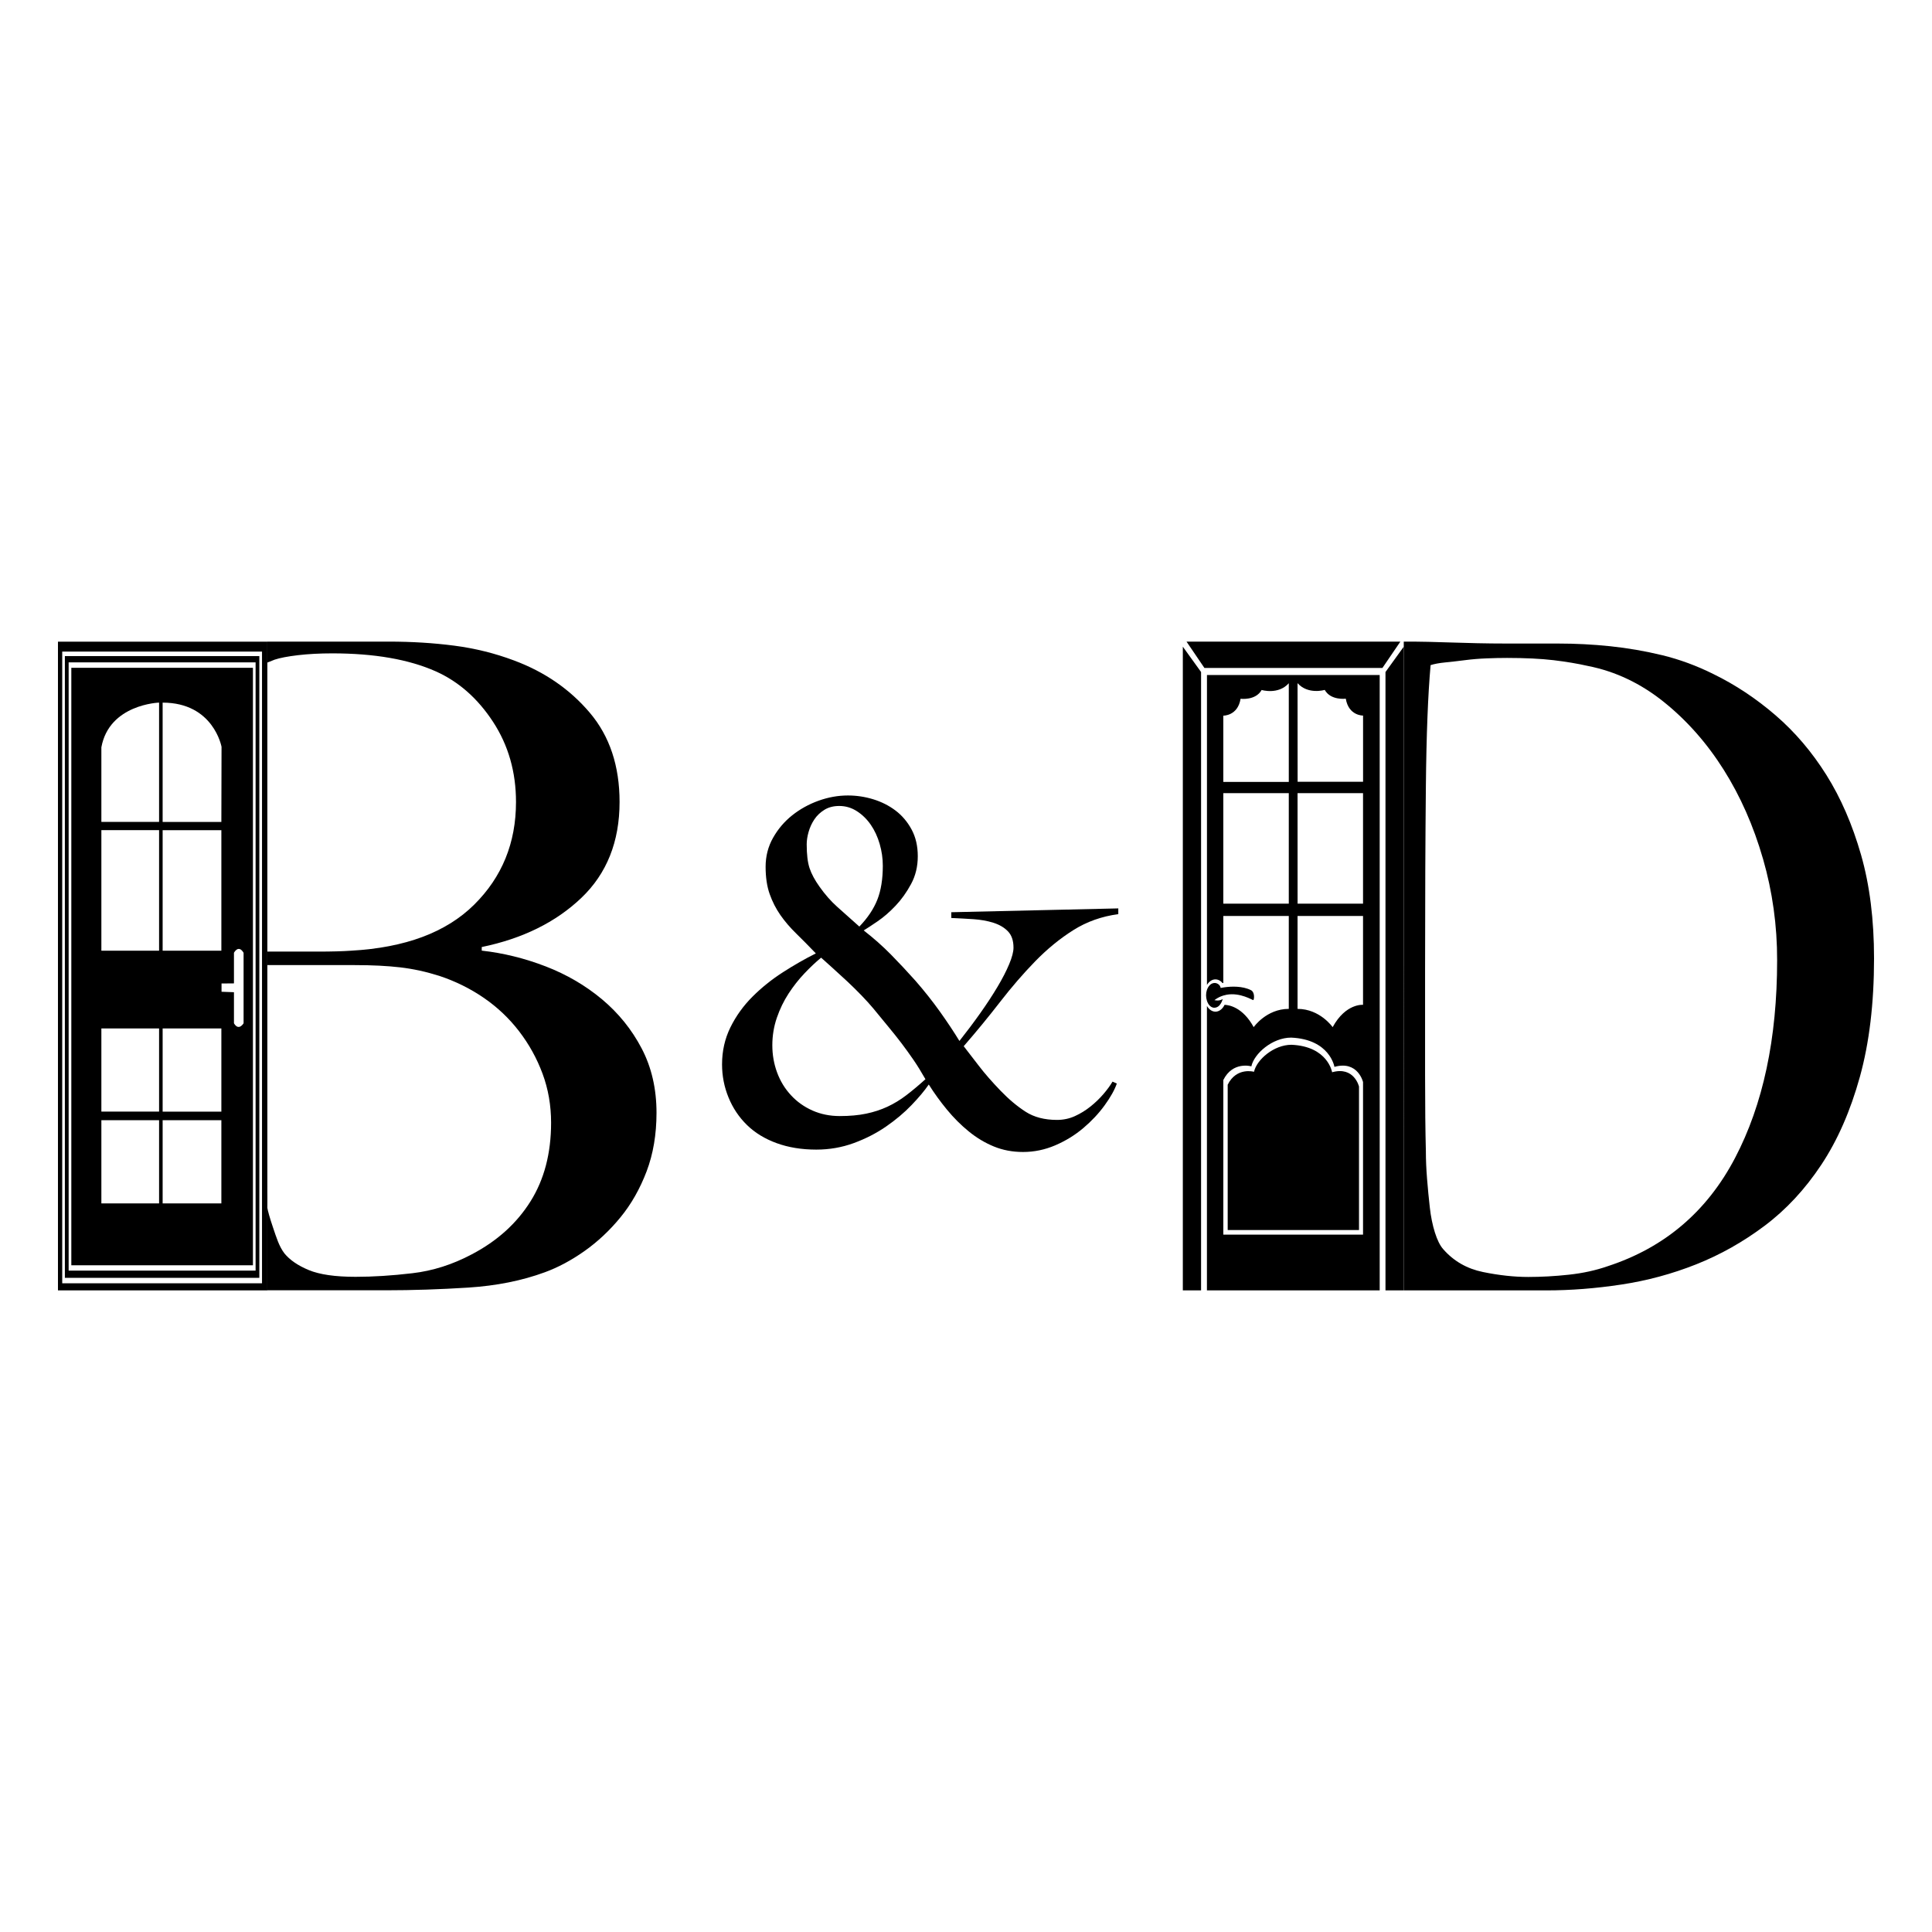 <?xml version="1.0" encoding="UTF-8"?>
<svg id="Layer_1" xmlns="http://www.w3.org/2000/svg" version="1.1" viewBox="0 0 250 250">
  <!-- Generator: Adobe Illustrator 29.2.1, SVG Export Plug-In . SVG Version: 2.1.0 Build 116)  -->
  <rect width="250" height="250" fill="#fff"/>
  <g>
    <g>
      <path d="M35.53,85.362c.7-.235,1.707-.424,3.03-.582,1.323-.154,2.799-.235,4.429-.235,5.441,0,9.911.777,13.405,2.33,2.953,1.323,5.423,3.499,7.405,6.529s2.971,6.493,2.971,10.376c0,5.287-1.806,9.717-5.423,13.293-3.612,3.576-8.917,5.558-15.916,5.946-1.088.077-2.528.117-4.312.117h-6.529v1.747h11.31c2.253,0,4.217.099,5.888.293s3.359.564,5.07,1.106c2.1.7,4.023,1.653,5.77,2.858s3.264,2.641,4.547,4.312c1.282,1.671,2.294,3.499,3.03,5.481s1.106,4.1,1.106,6.353c0,3.964-.894,7.364-2.682,10.2-1.788,2.84-4.312,5.111-7.576,6.822-2.488,1.323-5.052,2.14-7.694,2.447-2.641.312-5.093.465-7.346.465-2.641,0-4.664-.293-6.064-.876-1.4-.582-2.447-1.3-3.147-2.158-.7-.93-1.016-2.005-1.476-3.355-.433-1.282-.668-2.118-.74-2.592-.257-1.756.072-1.332,0-2.799-.081.018.081.176,0,.167v13.356h15.388c3.418,0,6.953-.117,10.611-.348,3.653-.235,6.953-.894,9.911-1.982,1.707-.623,3.418-1.535,5.129-2.741,1.707-1.206,3.264-2.659,4.664-4.371,1.4-1.707,2.524-3.689,3.382-5.946.853-2.253,1.282-4.782,1.282-7.576,0-3.106-.641-5.888-1.923-8.335-1.282-2.447-2.994-4.565-5.129-6.353-2.14-1.788-4.565-3.206-7.287-4.258-2.723-1.048-5.481-1.729-8.276-2.041v-.465c5.283-1.088,9.577-3.206,12.882-6.353,3.301-3.147,4.953-7.287,4.953-12.417,0-4.664-1.282-8.511-3.847-11.541-2.565-3.03-5.829-5.283-9.793-6.764-2.488-.935-5.07-1.576-7.752-1.923-2.682-.348-5.499-.524-8.452-.524h-15.74v2.714"/>
      <path d="M7.5,83.033v83.941h27.095v-83.941H7.5ZM33.904,166.057H8.051v-81.742h25.854v81.742Z"/>
      <path d="M8.051,166.057h25.854v-81.742H8.051v81.742ZM8.399,84.902h25.163v80.45H8.399v-80.45Z" fill="none"/>
      <path d="M33.557,84.897H8.394v80.455h25.163v-80.455ZM33.074,164.418H8.882v-78.708h24.192v78.708Z"/>
      <path d="M8.882,164.418h24.192v-78.708H8.882v78.708ZM9.229,86.414h23.501v77.312H9.229v-77.312Z" fill="none"/>
      <path d="M32.73,86.414H9.229v77.312h23.501v-77.312ZM20.585,155.717h-7.468v-10.764h7.468v10.764ZM20.585,143.842h-7.468v-10.764h7.468v10.764ZM20.585,123.023h-7.468v-15.6h7.468v15.6ZM20.585,106.353h-7.468v-9.649c1.011-5.581,7.468-5.788,7.468-5.788v15.437ZM28.644,155.717h-7.599v-10.764h7.599v10.764ZM28.644,143.847h-7.599v-10.769h7.599v10.769ZM28.644,123.019h-7.599v-15.595h7.599v15.595ZM21.045,106.353v-15.433c6.592,0,7.622,5.721,7.622,5.721l-.023,9.717h-7.599v-.005ZM31.52,132.41s-.623,1.07-1.246,0v-4.018l-1.607-.059v-1.07l1.607-.014v-3.96s.578-1.124,1.246,0v9.121Z"/>
      <rect x="13.121" y="107.423" width="7.468" height="15.6" fill="none"/>
      <rect x="21.045" y="107.423" width="7.599" height="15.6" fill="none"/>
      <path d="M30.279,123.289v3.951l-1.607.014v1.07l1.607.059v4.018c.623,1.07,1.246,0,1.246,0v-9.116c-.673-1.12-1.246.005-1.246.005Z" fill="none"/>
      <path d="M21.045,90.921v15.433h7.599l.027-9.717s-1.029-5.716-7.626-5.716Z" fill="none"/>
      <path d="M13.121,96.704v9.649h7.468v-15.437s-6.461.208-7.468,5.788Z" fill="none"/>
      <rect x="13.121" y="133.078" width="7.468" height="10.764" fill="none"/>
      <rect x="21.045" y="133.078" width="7.599" height="10.764" fill="none"/>
      <rect x="13.121" y="144.953" width="7.468" height="10.764" fill="none"/>
      <rect x="21.045" y="144.953" width="7.599" height="10.764" fill="none"/>
    </g>
    <path d="M138.884,120.36c-1.734,1.094-3.375,2.438-4.923,4.025-1.548,1.59-3.066,3.344-4.551,5.264-1.487,1.92-3.056,3.831-4.706,5.729.576.744,1.239,1.6,1.98,2.569.744.969,1.673,2.034,2.786,3.19,1.074,1.115,2.158,2.024,3.252,2.726,1.092.702,2.446,1.053,4.054,1.053.827,0,1.6-.165,2.323-.495.723-.33,1.393-.744,2.011-1.239.62-.495,1.176-1.032,1.673-1.61.495-.576.888-1.115,1.176-1.61l.558.249c-.288.827-.815,1.765-1.579,2.818-.764,1.053-1.684,2.034-2.755,2.941-1.074.909-2.281,1.652-3.622,2.229-1.343.576-2.736.867-4.18.867-1.362,0-2.623-.238-3.776-.712-1.157-.474-2.241-1.126-3.252-1.951-1.013-.825-1.951-1.765-2.818-2.816-.867-1.053-1.652-2.137-2.352-3.252-.537.785-1.28,1.673-2.229,2.663-.95.99-2.055,1.92-3.313,2.786-1.26.867-2.653,1.579-4.18,2.137-1.527.558-3.137.838-4.831.838-1.899,0-3.611-.28-5.14-.838-1.527-.558-2.807-1.341-3.839-2.352-1.032-1.011-1.826-2.197-2.383-3.561-.558-1.362-.835-2.786-.835-4.274,0-1.734.361-3.334,1.084-4.798.723-1.466,1.673-2.786,2.849-3.962,1.176-1.176,2.486-2.229,3.933-3.158,1.443-.929,2.868-1.744,4.271-2.446-.909-.948-1.755-1.805-2.538-2.569-.783-.762-1.466-1.558-2.043-2.383-.579-.825-1.042-1.734-1.393-2.726-.351-.99-.526-2.166-.526-3.53s.32-2.611.961-3.747c.639-1.134,1.464-2.105,2.477-2.912,1.011-.804,2.147-1.433,3.405-1.888,1.26-.453,2.529-.681,3.808-.681,1.115,0,2.208.165,3.284.495,1.074.332,2.032.817,2.878,1.456.846.641,1.537,1.456,2.074,2.446.537.992.804,2.147.804,3.469s-.288,2.519-.867,3.591c-.579,1.074-1.249,2.014-2.014,2.818-.762.804-1.537,1.477-2.323,2.011-.783.537-1.383.929-1.794,1.176,1.278.992,2.454,2.034,3.53,3.127,1.074,1.094,2.126,2.22,3.158,3.375,1.155,1.322,2.218,2.663,3.19,4.025.969,1.362,1.805,2.623,2.509,3.776.948-1.197,1.846-2.394,2.694-3.591.846-1.197,1.59-2.331,2.229-3.405.641-1.074,1.145-2.053,1.516-2.941s.558-1.598.558-2.137c0-.909-.238-1.61-.712-2.105s-1.105-.867-1.888-1.115c-.785-.249-1.652-.401-2.6-.464-.95-.063-1.899-.113-2.849-.155v-.744l21.61-.495v.744c-2.149.284-4.092.978-5.823,2.07ZM118.201,137.143c-.495-.723-1.003-1.425-1.516-2.105-.516-.681-1.074-1.383-1.673-2.105s-1.27-1.537-2.011-2.446c-.414-.495-.919-1.053-1.516-1.673-.599-.62-1.218-1.228-1.859-1.828-.641-.597-1.26-1.166-1.857-1.702-.599-.537-1.105-.992-1.516-1.362-.702.579-1.425,1.26-2.166,2.043-.744.785-1.425,1.652-2.045,2.6-.618.95-1.126,1.993-1.516,3.127s-.587,2.323-.587,3.561.205,2.415.618,3.53c.411,1.115,1.011,2.095,1.796,2.941.783.848,1.713,1.506,2.786,1.982,1.074.474,2.25.712,3.53.712s2.415-.102,3.405-.309c.992-.205,1.909-.505,2.755-.898s1.663-.888,2.446-1.487c.783-.597,1.61-1.291,2.477-2.074-.539-.948-1.055-1.786-1.55-2.506ZM113.833,109.215c-.269-.929-.65-1.755-1.145-2.477s-1.095-1.31-1.796-1.765c-.702-.453-1.466-.681-2.291-.681-.744,0-1.383.165-1.92.495-.537.332-.971.744-1.301,1.239-.332.495-.579,1.034-.744,1.61-.165.579-.249,1.115-.249,1.61,0,1.322.123,2.352.372,3.098.249.744.681,1.548,1.301,2.415.702.99,1.456,1.849,2.26,2.569.806.723,1.765,1.579,2.88,2.569,1.074-1.115,1.846-2.27,2.323-3.469.474-1.197.712-2.661.712-4.397,0-.948-.134-1.888-.403-2.816Z"/>
    <g>
      <polygon points="153.535 83.026 155.851 86.434 178.884 86.434 181.205 83.026 153.535 83.026"/>
      <polygon points="153.058 131.165 153.058 166.976 155.418 166.976 155.418 151.955 155.418 86.959 153.058 83.68 153.058 131.165"/>
      <polygon points="179.281 86.959 179.281 151.955 179.281 166.976 181.646 166.976 181.646 131.165 181.646 83.68 179.281 86.959"/>
      <path d="M156.172,127.461c.513-.864,1.414-.978,2.026-.253l.098-.01v-8.672h8.473v12.023c-2.905,0-4.542,2.363-4.542,2.363-1.423-2.606-3.226-2.868-3.766-2.888-.46.94-1.361,1.169-2.012.506-.098-.1-.192-.22-.272-.358v36.799h22.355v-79.621h-22.351v40.111h-.009ZM167.903,88.4c1.361,1.527,3.516.873,3.516.873.785,1.398,2.726,1.136,2.726,1.136.366,2.229,2.235,2.186,2.235,2.186v8.567h-8.469l-.009-12.763ZM167.903,102.633h8.473v14.299h-8.469l-.004-14.299ZM167.903,118.526h8.473v11.498s-2.235-.22-3.931,2.888c0,0-1.638-2.363-4.542-2.363,0,0,0-12.023,0-12.023ZM172.673,138.052c3.043-.854,3.704,1.966,3.704,1.966v19.741h-18.08v-20.003c1.218-2.472,3.628-1.771,3.628-1.771.361-1.661,2.726-3.718,5.149-3.718,5.024.22,5.6,3.785,5.6,3.785ZM158.296,100.996v-8.391s1.87.043,2.235-2.186c0,0,1.937.263,2.726-1.136,0,0,2.151.654,3.512-.873v12.767h-8.473v-.181ZM158.296,102.633h8.473v14.299h-8.473v-14.299Z"/>
      <rect x="158.296" y="102.633" width="8.473" height="14.299" fill="none"/>
      <path d="M166.77,88.4c-1.361,1.527-3.512.873-3.512.873-.79,1.398-2.726,1.136-2.726,1.136-.361,2.229-2.235,2.186-2.235,2.186v8.567h8.473v-12.763Z" fill="none"/>
      <path d="M176.377,100.996v-8.391s-1.87.043-2.235-2.186c0,0-1.937.263-2.726-1.136,0,0-2.151.654-3.516-.873v12.767h8.473v-.181h.004Z" fill="none"/>
      <rect x="167.903" y="102.633" width="8.473" height="14.299" fill="none"/>
      <path d="M162.169,127.743c.254.181.406.573.375.983-.022.749.125,1.394-.477,1.212-.553-.167-.933-.998-3.351-.912-.027.363-.116.706-.259,1.002.54.019,2.343.282,3.766,2.888,0,0,1.638-2.363,4.542-2.363v-12.023h-8.473v8.672c.843-.091,2.807-.2,3.878.539Z" fill="none"/>
      <path d="M176.377,130.029v-11.498h-8.473v12.023c2.905,0,4.542,2.363,4.542,2.363,1.696-3.107,3.931-2.888,3.931-2.888Z" fill="none"/>
      <path d="M161.924,137.985s-2.41-.702-3.628,1.771v20.003h18.08v-19.741s-.66-2.821-3.704-1.966c0,0-.576-3.565-5.604-3.785-2.423,0-4.783,2.057-5.145,3.718ZM167.113,135.198c4.725.205,5.265,3.556,5.265,3.556,2.86-.802,3.48,1.852,3.48,1.852v18.566h-16.992v-18.81c1.142-2.324,3.409-1.666,3.409-1.666.335-1.561,2.557-3.498,4.837-3.498h0Z" fill="none"/>
      <path d="M158.863,140.357v18.81h16.992v-18.566s-.625-2.654-3.48-1.852c0,0-.54-3.351-5.265-3.556-2.28,0-4.498,1.933-4.841,3.494.004.005-2.258-.649-3.405,1.671Z"/>
      <path d="M161.884,128.134c-1.116-.573-2.579-.492-3.369-.387l-.219.033-.187.033-.156.029c-.103-.606-.875-.897-1.41-.363-.156.162-.286.377-.37.625-.143.434-.143.94,0,1.379.152.52.495.873.883.916.897.062,1.16-1.131,1.16-1.131-.442.329-1.066.148-1.066.148.299-.229.62-.406.95-.525.067-.024.134-.048.201-.067.143-.043.281-.076.424-.105,1.763-.32,3.36.711,3.449.697.107-.024.245-.988-.29-1.284Z"/>
      <path d="M181.646,83.026c4.547-.024,7.577.248,13.467.248h6.524c2.24,0,4.484.115,6.724.348,2.24.234,4.484.62,6.724,1.16,2.24.544,4.449,1.355,6.626,2.439,2.856,1.394,5.537,3.174,8.05,5.341,2.512,2.167,4.703,4.739,6.573,7.718,1.87,2.978,3.364,6.424,4.484,10.333,1.12,3.909,1.682,8.376,1.682,13.407,0,5.804-.611,10.911-1.834,15.326-1.223,4.41-2.887,8.205-4.993,11.378-2.106,3.174-4.551,5.804-7.336,7.894-2.789,2.091-5.743,3.756-8.866,4.992-3.128,1.241-6.354,2.11-9.683,2.611-3.329.506-6.559.754-9.683.754h-18.46M228.132,111.138c-1.223-4.257-2.923-8.104-5.096-11.55-2.173-3.441-4.757-6.367-7.746-8.763-2.99-2.396-6.251-3.947-9.785-4.644-1.361-.31-2.856-.558-4.484-.754-1.629-.191-3.637-.291-6.015-.291-.817,0-1.7.019-2.65.057s-1.887.115-2.802.234c-.919.115-1.767.215-2.548.291-.781.076-1.41.196-1.887.348-.339,3.794-.544,9.016-.611,15.674s-.103,14.591-.103,23.797v13.584c0,4.024.036,7.312.103,9.866,0,1.083.049,2.262.152,3.541s.219,2.515.357,3.713c.134,1.203.357,2.281.66,3.25.308.969.66,1.685,1.071,2.148,1.356,1.551,3.074,2.534,5.145,2.959,2.07.425,4.025.64,5.859.64,1.696,0,3.449-.095,5.247-.291,1.798-.191,3.48-.558,5.047-1.103,7.336-2.396,12.824-7.059,16.461-13.989,3.632-6.925,5.453-15.459,5.453-25.597.009-4.491-.602-8.868-1.825-13.121Z"/>
    </g>
  </g>
</svg>